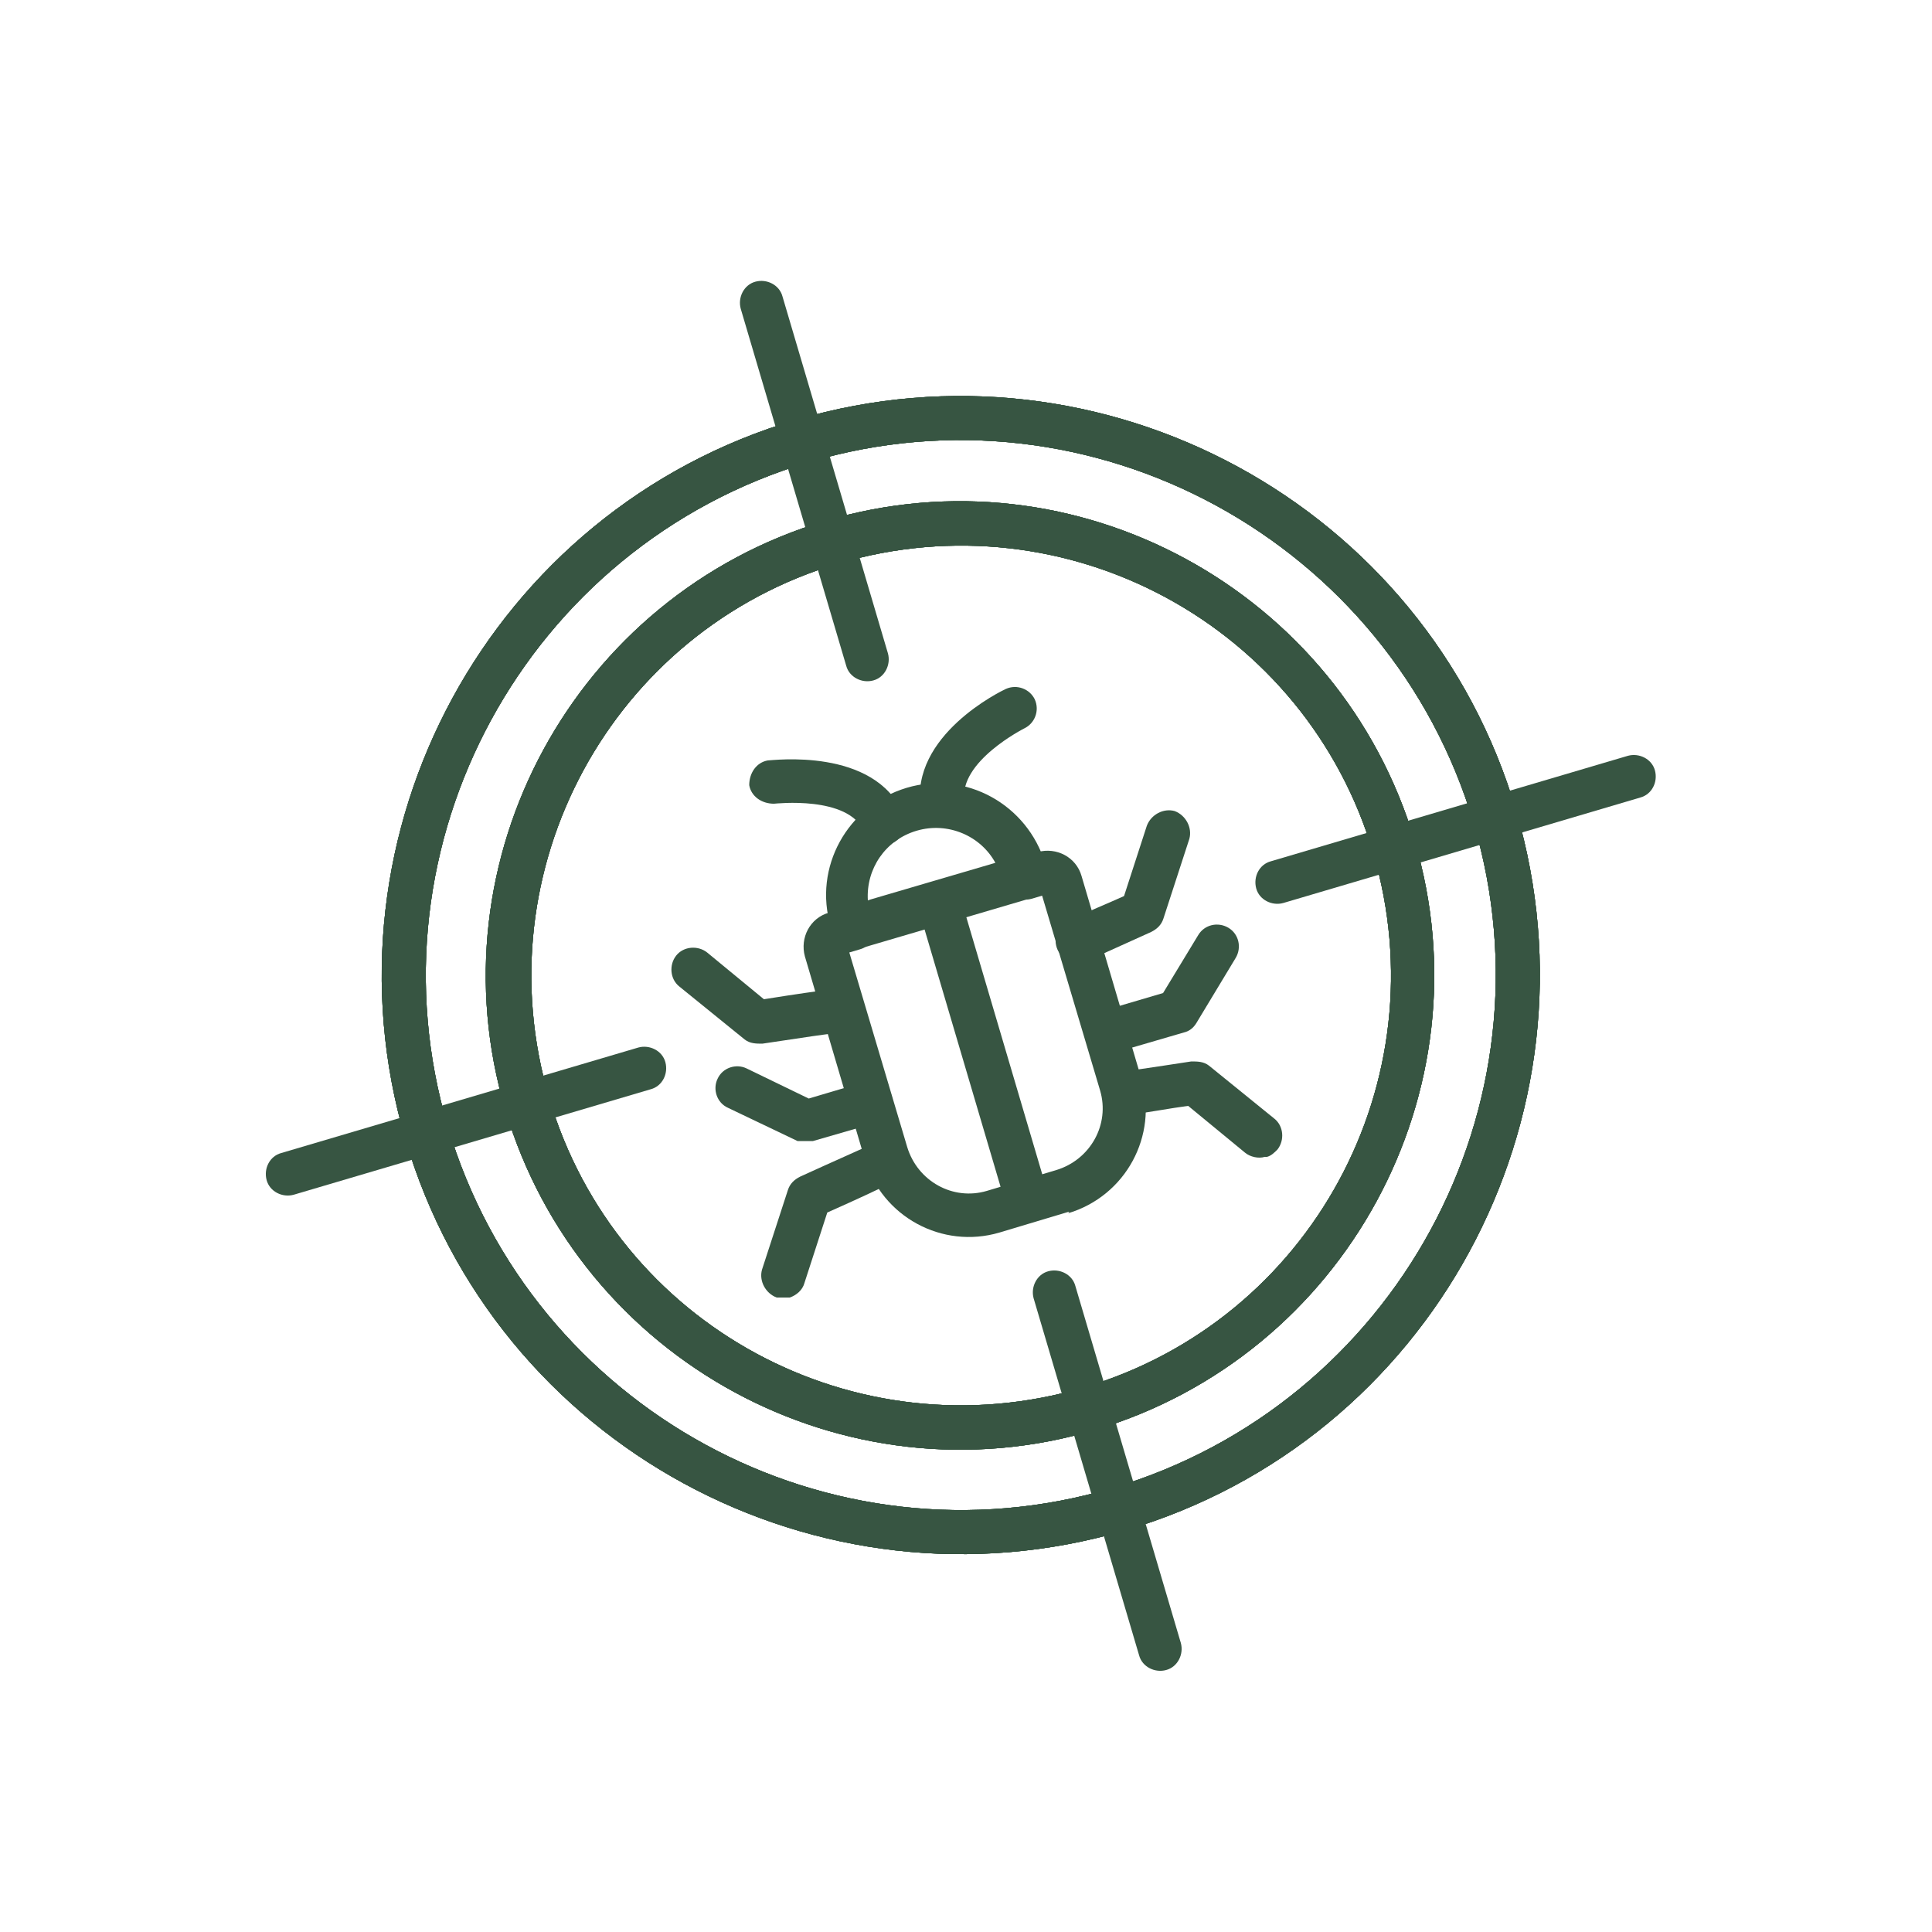 <?xml version="1.0" encoding="UTF-8"?>
<svg id="Capa_1" xmlns="http://www.w3.org/2000/svg" version="1.1" viewBox="0 0 500 500">
  <!-- Generator: Adobe Illustrator 29.0.1, SVG Export Plug-In . SVG Version: 2.1.0 Build 192)  -->
  <defs>
    <style>
      .st0 {
        fill: #375542;
        fill-rule: evenodd;
      }
    </style>
  </defs>
  <path class="st0" d="M271.8,230.8h0ZM276.6,313.6l-18,5.4c-14.7,4.3-30.3-4-34.8-19l-15.5-52.5c-1.3-4.8,1.3-9.9,6.2-11.3l4.8-1.3c2.9-.8,6.2.8,7,3.8s-.8,6.2-3.8,7l-2.7.8,15,50.4c2.7,8.8,11.8,13.9,20.6,11.3l18-5.4c8.8-2.7,13.9-11.8,11.3-20.6l-15-50.4-2.7.8c-2.9.8-6.2-.8-7-3.8s.8-6.2,3.8-7l4.8-1.3c4.8-1.3,9.9,1.3,11.3,6.2l15.5,52.5c4.3,14.7-4,30.3-19,34.8h0l.3-.3Z"/>
  <path class="st0" d="M267.5,316.2c-2.9.8-6.2-.8-7-3.8l-22.8-77.2c-.8-2.9.8-6.2,3.8-7,2.9-.8,6.2.8,7,3.8l22.8,77.2c.8,2.9-.8,6.2-3.8,7Z"/>
  <path class="st0" d="M224.9,232.9l32.7-9.6c-3.8-7-12.3-10.7-20.4-8.3s-13.1,9.9-12.6,18h.3ZM267,232.4l-44.5,13.1c-2.9.8-6.2-.8-7-3.8l-.5-1.9c-4.6-15.3,4.3-31.3,19.6-35.9,15.3-4.6,31.3,4.3,35.9,19.6l.5,1.9c.8,2.9-.8,6.2-3.8,7h-.3Z"/>
  <path class="st0" d="M245.5,213.9h-.8c-3.2.5-5.9-1.6-6.4-4.8-2.9-18.8,20.9-30.3,22-30.8,2.9-1.3,6.2,0,7.5,2.7,1.3,2.9,0,6.2-2.7,7.5,0,0-17.1,8.6-15.5,18.8.5,2.9-1.3,5.6-4,6.4h0v.3Z"/>
  <path class="st0" d="M230.3,218.4c-2.7.8-5.6-.5-6.7-3.2-4-9.4-23-7.2-23.3-7.2-3.2,0-5.9-1.9-6.4-4.8,0-3.2,1.9-5.9,4.8-6.4,1.1,0,27.6-3.5,35.1,13.9,1.3,2.9,0,6.2-2.9,7.5h-.8.3v.3Z"/>
  <path class="st0" d="M327.3,299.4c-1.6.5-3.8,0-5.1-1.1l-14.7-12.1c-4,.5-11.5,1.9-15.8,2.4-3.2.5-5.9-1.6-6.4-4.8s1.6-5.9,4.8-6.4c5.9-.8,18.2-2.7,18.2-2.7,1.6,0,3.2,0,4.6,1.1l16.9,13.7c2.4,1.9,2.7,5.6.8,8-.8.8-1.6,1.6-2.7,1.9h-.5,0Z"/>
  <path class="st0" d="M226.2,295.9h0ZM204.5,335.8h-3.5c-2.9-1.1-4.6-4.3-3.8-7.2l6.7-20.6c.5-1.6,1.6-2.7,3.2-3.5,8.3-3.8,17.4-7.8,19-8.6,2.4-1.6,5.9-1.1,7.8,1.3s1.3,6.2-1.3,8c-.5,0-1.6,1.1-18.5,8.6l-5.9,18.2c-.5,1.9-2.1,3.2-3.8,3.8h0Z"/>
  <path class="st0" d="M280.4,248.7c-2.7.8-5.6-.5-6.7-2.9-1.3-2.9,0-6.2,2.7-7.5,4-1.9,11-4.8,14.5-6.4l5.9-18.2c1.1-2.9,4.3-4.6,7.2-3.8,2.9,1.1,4.6,4.3,3.8,7.2l-6.7,20.6c-.5,1.6-1.6,2.7-3.2,3.5,0,0-11.3,5.1-16.6,7.5h-.8Z"/>
  <path class="st0" d="M217.4,267.5h0ZM219.5,267.2h-1.6c-1.6,0-11.8,1.6-20.6,2.9-1.6,0-3.2,0-4.6-1.1l-16.9-13.7c-2.4-1.9-2.7-5.6-.8-8s5.6-2.7,8-.8l14.7,12.1c18.2-2.9,19.6-2.7,20.1-2.7,3.2,0,5.6,2.9,5.4,5.9,0,2.4-1.9,4.6-4,5.1h0l.3.3Z"/>
  <path class="st0" d="M227,290.5l-16.6,4.8h-4l-18-8.6c-2.9-1.3-4-4.8-2.7-7.5,1.3-2.9,4.8-4,7.5-2.7l16.1,7.8,14.5-4.3c2.9-.8,6.2.8,7,3.8s-.8,6.2-3.8,7h0v-.3Z"/>
  <path class="st0" d="M306.4,267.2l-18.5,5.4c-2.9.8-6.2-.8-7-3.8s.8-6.2,3.8-7l16.3-4.8,9.1-15c1.6-2.7,5.1-3.5,7.8-1.9s3.5,5.1,1.9,7.8l-10.2,16.9c-.8,1.3-1.9,2.1-3.2,2.4h0Z"/>
  <path class="st0" d="M209.4,119.6c-73.1,21.7-115.2,98.9-93.5,172,21.7,73.1,98.9,115.2,172,93.5,73.1-21.7,115.2-98.9,93.5-172-21.7-73.1-98.9-115.2-172-93.5h0ZM291.1,396.1c-79.3,23.3-162.9-22-186.2-101.3-23.3-79.3,22-162.9,101.3-186.2s162.9,22,186.2,101.3-22,162.9-101.3,186.2h0Z"/>
  <path class="st0" d="M217.1,145.8c-58.9,17.4-92.4,79.3-75,138.3s79.3,92.4,138.3,75c58.9-17.4,92.4-79.3,75-138.3-17.4-58.9-79.3-92.4-138.3-75h0ZM283.3,370.1c-64.8,19.3-133.2-18-152.5-82.8-19.3-64.8,18-133.2,82.8-152.5,64.8-19.3,133.2,18,152.5,82.8,19.3,64.8-18,133.2-82.8,152.5h0Z"/>
  <path class="st0" d="M226,176.1c-2.9.8-6.2-.8-7-3.8l-27.3-92.4c-.8-2.9.8-6.2,3.8-7,2.9-.8,6.2.8,7,3.8l27.3,92.4c.8,2.9-.8,6.2-3.8,7Z"/>
  <path class="st0" d="M209.4,119.6c-73.1,21.7-115.2,98.9-93.5,172,21.7,73.1,98.9,115.2,172,93.5,73.1-21.7,115.2-98.9,93.5-172-21.7-73.1-98.9-115.2-172-93.5h0ZM291.1,396.1c-79.3,23.3-162.9-22-186.2-101.3-23.3-79.3,22-162.9,101.3-186.2s162.9,22,186.2,101.3-22,162.9-101.3,186.2h0Z"/>
  <path class="st0" d="M217.1,145.8c-58.9,17.4-92.4,79.3-75,138.3s79.3,92.4,138.3,75c58.9-17.4,92.4-79.3,75-138.3-17.4-58.9-79.3-92.4-138.3-75h0ZM283.3,370.1c-64.8,19.3-133.2-18-152.5-82.8-19.3-64.8,18-133.2,82.8-152.5,64.8-19.3,133.2,18,152.5,82.8,19.3,64.8-18,133.2-82.8,152.5h0Z"/>
  <path class="st0" d="M168.4,281.9l-92.4,27.3c-2.9.8-6.2-.8-7-3.8s.8-6.2,3.8-7l92.4-27.3c2.9-.8,6.2.8,7,3.8s-.8,6.2-3.8,7Z"/>
  <path class="st0" d="M209.4,119.6c-73.1,21.7-115.2,98.9-93.5,172,21.7,73.1,98.9,115.2,172,93.5,73.1-21.7,115.2-98.9,93.5-172-21.7-73.1-98.9-115.2-172-93.5h0ZM291.1,396.1c-79.3,23.3-162.9-22-186.2-101.3-23.3-79.3,22-162.9,101.3-186.2s162.9,22,186.2,101.3-22,162.9-101.3,186.2h0Z"/>
  <path class="st0" d="M217.1,145.8c-58.9,17.4-92.4,79.3-75,138.3s79.3,92.4,138.3,75c58.9-17.4,92.4-79.3,75-138.3-17.4-58.9-79.3-92.4-138.3-75h0ZM283.3,370.1c-64.8,19.3-133.2-18-152.5-82.8-19.3-64.8,18-133.2,82.8-152.5,64.8-19.3,133.2,18,152.5,82.8,19.3,64.8-18,133.2-82.8,152.5h0Z"/>
  <path class="st0" d="M301.8,432.2c-2.9.8-6.2-.8-7-3.8l-27.3-92.4c-.8-2.9.8-6.2,3.8-7,2.9-.8,6.2.8,7,3.8l27.3,92.4c.8,2.9-.8,6.2-3.8,7Z"/>
  <path class="st0" d="M209.4,119.6c-73.1,21.7-115.2,98.9-93.5,172,21.7,73.1,98.9,115.2,172,93.5,73.1-21.7,115.2-98.9,93.5-172-21.7-73.1-98.9-115.2-172-93.5h0ZM291.1,396.1c-79.3,23.3-162.9-22-186.2-101.3-23.3-79.3,22-162.9,101.3-186.2s162.9,22,186.2,101.3-22,162.9-101.3,186.2h0Z"/>
  <path class="st0" d="M217.1,145.8c-58.9,17.4-92.4,79.3-75,138.3s79.3,92.4,138.3,75c58.9-17.4,92.4-79.3,75-138.3-17.4-58.9-79.3-92.4-138.3-75h0ZM283.3,370.1c-64.8,19.3-133.2-18-152.5-82.8-19.3-64.8,18-133.2,82.8-152.5,64.8-19.3,133.2,18,152.5,82.8,19.3,64.8-18,133.2-82.8,152.5h0Z"/>
  <path class="st0" d="M424.5,206.4l-92.4,27.3c-2.9.8-6.2-.8-7-3.8s.8-6.2,3.8-7l92.4-27.3c2.9-.8,6.2.8,7,3.8s-.8,6.2-3.8,7Z"/>
</svg>